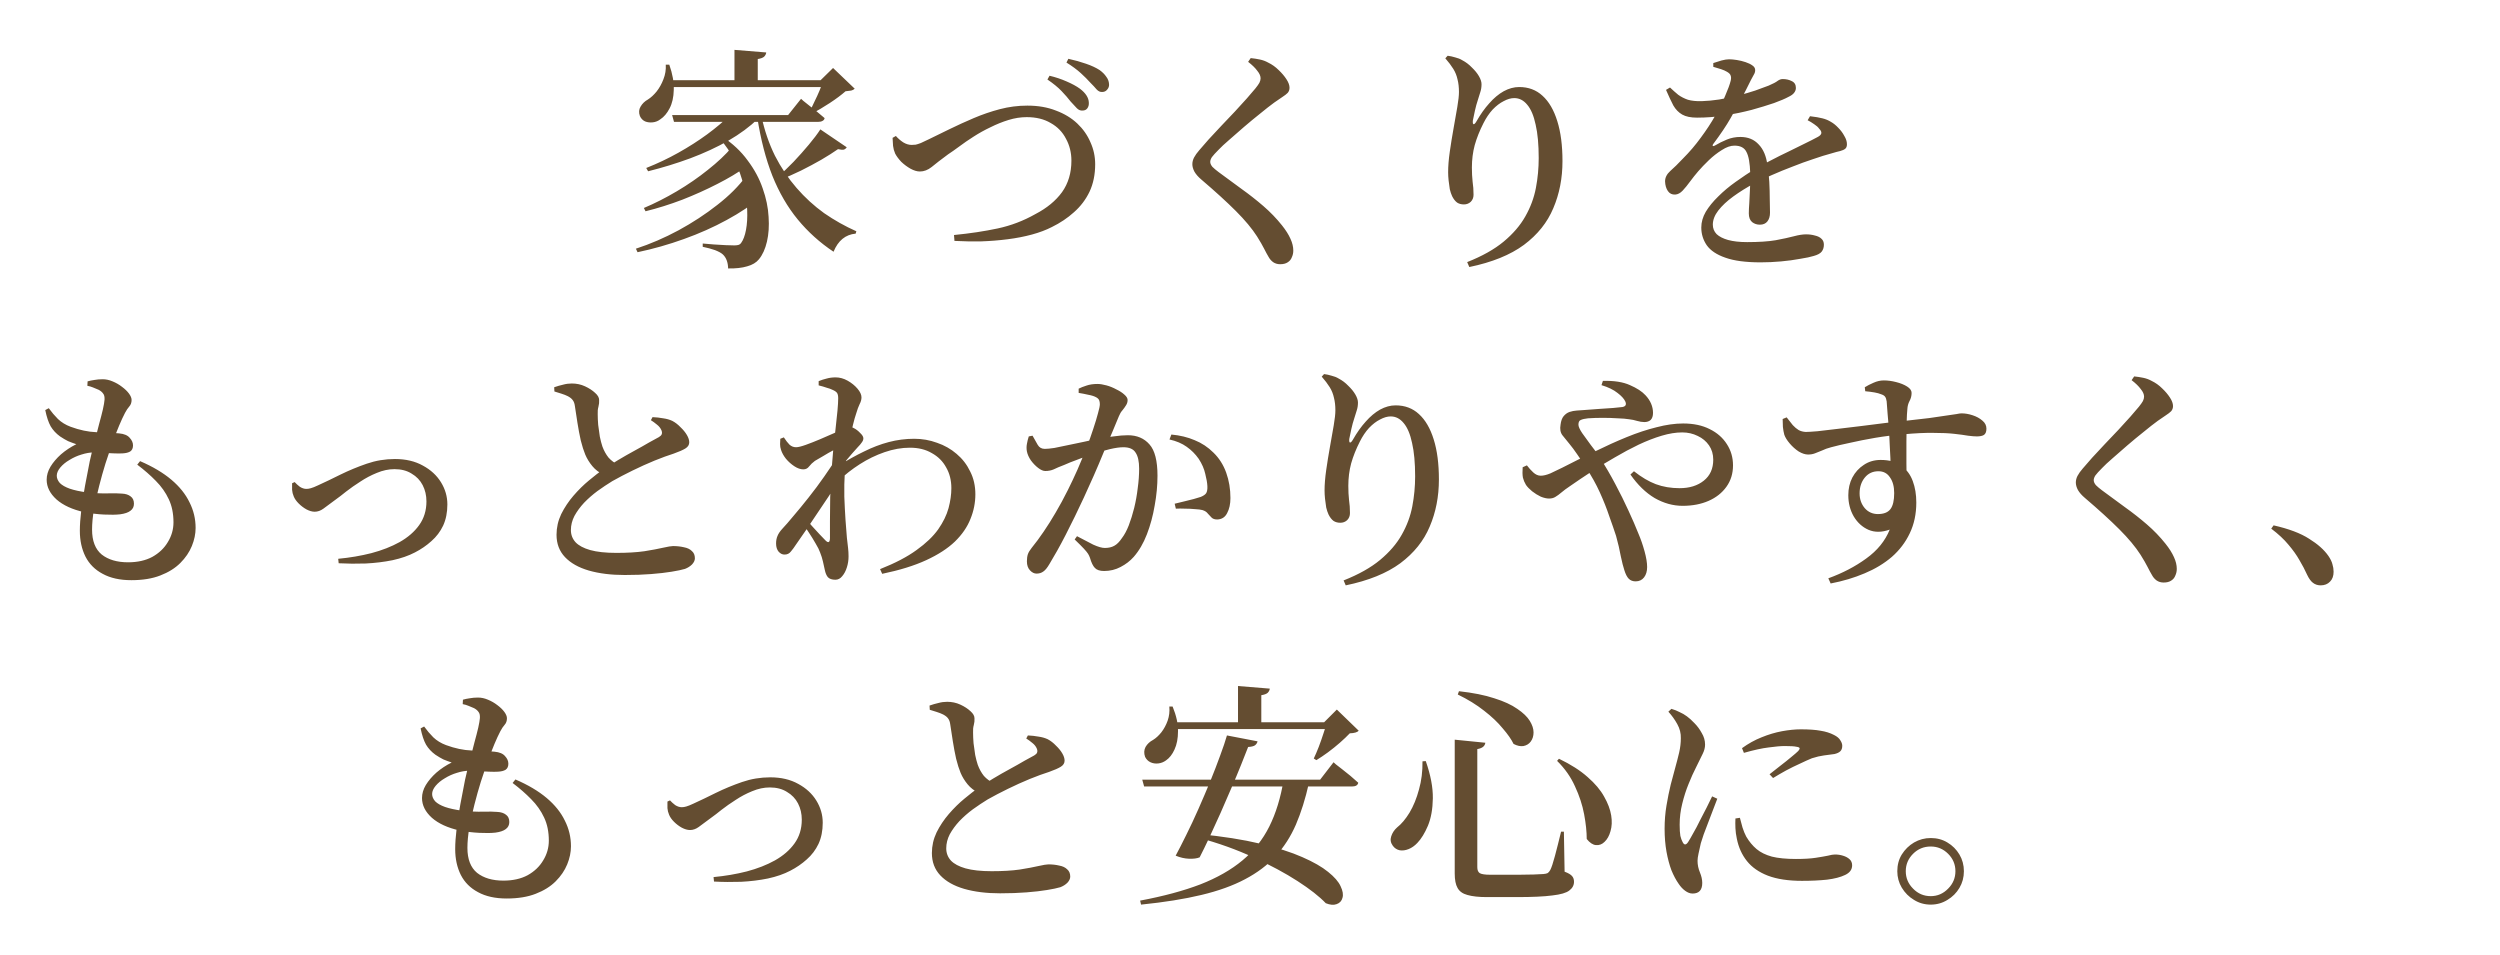 <svg fill="none" height="123" viewBox="0 0 322 123" width="322" xmlns="http://www.w3.org/2000/svg"><path d="m86.569 14.817h14.941l1.666-2.091s.101.091.303.273c.202.162.455.364.758.606.323.242.657.505 1 .788.344.283.667.556.97.818-.02.162-.111.283-.273.364-.141.081-.323.121-.545.121h-18.578zm7.455 0h3.606v.485c-1.051 1.01-2.324 1.95-3.818 2.818-1.495.849-3.132 1.606-4.91 2.273-1.758.647-3.566 1.202-5.425 1.667l-.242-.424c1.435-.566 2.818-1.222 4.152-1.97 1.333-.748 2.566-1.536 3.697-2.364 1.152-.849 2.131-1.677 2.94-2.485zm-1.333 3.031.303-.273c1.354.889 2.455 1.919 3.303 3.091.869 1.152 1.515 2.354 1.94 3.606.445 1.253.697 2.475.758 3.667.081 1.172.01 2.232-.212 3.182-.222.95-.566 1.707-1.03 2.273-.343.424-.849.727-1.515.909-.667.202-1.485.293-2.455.273-.02-.808-.253-1.414-.697-1.818-.202-.182-.535-.364-1-.545-.465-.162-.99-.303-1.576-.424v-.424c.424.04.899.081 1.424.121.545.04 1.061.071 1.546.091s.849.03 1.091.03c.222 0 .404-.02.545-.061s.253-.121.333-.242c.283-.384.495-.95.636-1.697.141-.748.192-1.606.151-2.576-.04-.99-.192-2.02-.455-3.091-.242-1.091-.626-2.162-1.152-3.212-.505-1.051-1.152-2.01-1.94-2.879zm1.576 1.121 1.818 2.515c-1.03.748-2.263 1.485-3.697 2.212-1.414.727-2.92 1.404-4.516 2.03-1.596.606-3.172 1.101-4.728 1.485l-.212-.424c1.394-.586 2.808-1.303 4.243-2.152 1.434-.849 2.768-1.768 4-2.758 1.253-.99 2.283-1.96 3.091-2.909zm1.849 3.697 1.879 2.728c-1.212 1.03-2.677 2.01-4.394 2.94-1.697.929-3.536 1.748-5.516 2.455-1.96.707-3.95 1.273-5.97 1.697l-.212-.455c1.859-.606 3.687-1.394 5.485-2.364 1.818-.99 3.485-2.081 5-3.273 1.536-1.192 2.778-2.435 3.728-3.728zm1.94-7.758c.404 1.879.99 3.596 1.758 5.152.788 1.536 1.718 2.919 2.789 4.152 1.07 1.232 2.252 2.313 3.545 3.243 1.314.909 2.698 1.687 4.152 2.334l-.091.303c-1.313.121-2.262.899-2.848 2.334-1.758-1.172-3.294-2.556-4.607-4.152s-2.404-3.475-3.273-5.637c-.849-2.162-1.495-4.657-1.94-7.486zm7.606 1.758 3.395 2.303c-.081.141-.202.242-.364.303-.162.04-.414.02-.758-.061-.606.424-1.323.879-2.151 1.364-.808.465-1.677.929-2.607 1.394-.909.444-1.828.849-2.757 1.212l-.273-.364c.667-.586 1.353-1.242 2.061-1.97.707-.748 1.363-1.485 1.969-2.212.627-.748 1.122-1.404 1.485-1.97zm-19.82-6.334h21.609v.879h-21.609zm8.758-3.909 4.091.333c-.02.202-.111.384-.273.545-.162.141-.434.242-.818.303v3.273h-3zm-8.849 1.909h.455c.424 1.212.616 2.293.576 3.243-.02.95-.202 1.748-.545 2.394-.323.626-.717 1.091-1.182 1.394-.283.222-.606.353-.97.394-.364.041-.697 0-1-.121-.303-.141-.525-.374-.667-.697-.162-.445-.131-.849.091-1.212.222-.384.535-.687.939-.909.384-.242.758-.586 1.121-1.03.364-.465.657-.99.879-1.576.242-.606.344-1.232.303-1.879zm20.274 2h-.333l1.606-1.576 2.788 2.667c-.121.121-.273.202-.454.242-.182.02-.425.051-.728.091-.525.465-1.202.97-2.03 1.515-.829.545-1.586.99-2.273 1.333l-.334-.212c.202-.384.415-.818.637-1.303.242-.485.465-.97.667-1.455.202-.485.353-.919.454-1.303zm31.882 2.758c-.323-.424-.717-.879-1.182-1.364s-1.071-.98-1.818-1.485l.272-.485c.768.182 1.495.424 2.182.727.708.303 1.283.616 1.728.94.747.566 1.131 1.162 1.151 1.788.021.283-.04.525-.181.727-.142.202-.354.303-.637.303-.262.02-.505-.081-.727-.303-.222-.242-.485-.525-.788-.849zm2.515-2.455c-.323-.364-.727-.768-1.212-1.212-.485-.444-1.101-.899-1.849-1.364l.243-.485c.828.182 1.586.394 2.273.636.707.242 1.293.515 1.758.818.363.263.646.545.848.849.222.283.344.606.364.97.02.263-.061.495-.243.697-.161.202-.373.303-.636.303-.263.02-.505-.091-.727-.333-.202-.242-.475-.535-.819-.879zm-25.032 6.879c.262.303.575.576.939.818.364.222.727.333 1.091.333.162 0 .334-.01.515-.03.182-.04.404-.111.667-.212.263-.121.606-.283 1.03-.485.809-.384 1.698-.818 2.667-1.303.99-.485 2.031-.96 3.122-1.424s2.212-.849 3.364-1.152c1.151-.303 2.333-.455 3.546-.455 1.374 0 2.596.212 3.667.636 1.091.404 2.01.96 2.757 1.667.748.707 1.314 1.515 1.698 2.424.404.889.606 1.829.606 2.818 0 1.333-.243 2.515-.728 3.546-.484 1.01-1.151 1.889-2 2.637-.828.748-1.778 1.384-2.849 1.909-.747.384-1.606.707-2.576.97-.969.263-2.01.465-3.121.606-1.091.141-2.222.232-3.394.273-1.152.02-2.304 0-3.455-.061l-.061-.758c2.061-.202 3.94-.485 5.637-.849s3.314-.98 4.849-1.849c1.475-.768 2.616-1.707 3.425-2.818.808-1.131 1.212-2.485 1.212-4.061 0-1.03-.233-1.97-.697-2.818-.445-.869-1.101-1.546-1.97-2.03-.849-.505-1.879-.758-3.091-.758-.768 0-1.546.121-2.334.364-.788.242-1.566.556-2.333.94-.768.364-1.495.768-2.182 1.212-.667.424-1.283.849-1.849 1.273-.546.404-1.02.737-1.424 1-.93.687-1.637 1.232-2.122 1.637-.485.384-.99.576-1.515.576-.364 0-.768-.121-1.212-.364-.425-.242-.819-.535-1.182-.879-.344-.364-.606-.717-.788-1.061-.142-.323-.233-.657-.273-1-.02-.364-.04-.707-.061-1.03zm45.368-9.546.333-.485c.404.04.798.101 1.182.182.384.081.737.212 1.061.394.505.242.959.566 1.363.97.404.384.738.778 1 1.182.263.404.394.768.394 1.091 0 .263-.08.485-.242.667-.162.162-.384.333-.667.515s-.636.424-1.06.727c-.526.384-1.132.859-1.819 1.424-.687.545-1.384 1.121-2.091 1.728-.687.586-1.323 1.141-1.909 1.667-.586.505-1.031.919-1.334 1.242-.424.424-.717.748-.879.97-.141.222-.212.424-.212.606 0 .202.091.414.273.636.202.202.465.424.788.667 1.01.748 2 1.475 2.97 2.182.99.707 1.929 1.445 2.818 2.212.889.768 1.687 1.596 2.395 2.485.484.606.848 1.182 1.091 1.728.242.525.363 1.03.363 1.515 0 .303-.06.586-.182.849-.101.283-.282.505-.545.667-.243.162-.566.242-.97.242-.343 0-.646-.091-.909-.273-.242-.182-.434-.404-.576-.667-.182-.303-.374-.657-.576-1.061s-.505-.929-.909-1.576c-.646-1.01-1.556-2.101-2.727-3.273-1.172-1.172-2.657-2.526-4.455-4.061-.384-.323-.677-.657-.879-1-.182-.344-.273-.667-.273-.97 0-.283.071-.566.212-.849.162-.303.384-.616.667-.94.323-.384.727-.849 1.212-1.394.505-.545 1.051-1.131 1.637-1.758.606-.626 1.192-1.242 1.757-1.849.566-.626 1.081-1.192 1.546-1.697.465-.525.828-.95 1.091-1.273.242-.303.414-.545.515-.727.101-.202.152-.394.152-.576 0-.303-.142-.626-.425-.97-.262-.364-.656-.748-1.181-1.152zm25.396-.455.303-.333c.323.04.646.111.97.212.343.081.646.202.909.364.465.242.879.556 1.242.939.384.364.687.737.91 1.121.222.384.333.727.333 1.03 0 .364-.051.697-.152 1-.08.283-.181.606-.303.97-.161.485-.293.96-.394 1.424-.101.444-.192.879-.272 1.303-.021.283.01.434.091.455.101.02.232-.111.394-.394.505-.889 1.05-1.657 1.636-2.303.586-.667 1.202-1.182 1.849-1.546.666-.364 1.333-.545 2-.545 1.192 0 2.192.374 3 1.121.829.748 1.465 1.839 1.909 3.273.445 1.414.667 3.132.667 5.152 0 2.202-.394 4.223-1.182 6.061-.767 1.839-2.03 3.414-3.788 4.728-1.758 1.293-4.101 2.243-7.031 2.849l-.273-.636c1.94-.768 3.506-1.647 4.698-2.637 1.212-1.01 2.141-2.091 2.788-3.243.667-1.172 1.121-2.394 1.364-3.667.242-1.273.363-2.556.363-3.849 0-1.738-.131-3.172-.394-4.303-.242-1.152-.606-2.01-1.091-2.576-.464-.566-1.02-.849-1.666-.849-.425 0-.879.131-1.364.394-.485.242-.96.606-1.425 1.091-.444.485-.838 1.071-1.182 1.758-.484.95-.858 1.889-1.121 2.818-.242.909-.364 1.869-.364 2.879 0 .667.031 1.273.091 1.818.081.525.122 1.091.122 1.697 0 .364-.122.667-.364.909-.243.222-.535.333-.879.333-.343 0-.636-.081-.879-.242-.242-.182-.454-.455-.636-.818-.121-.263-.222-.566-.303-.909-.061-.364-.111-.737-.152-1.121-.04-.384-.06-.737-.06-1.061 0-.768.07-1.647.212-2.637.141-.99.303-1.99.485-3.0.181-1.01.343-1.929.484-2.758.142-.828.213-1.475.213-1.94 0-.606-.061-1.141-.182-1.606-.101-.485-.283-.94-.546-1.364-.262-.424-.606-.879-1.03-1.364zm28.942 3.758c.364.343.717.657 1.061.94.363.263.778.475 1.242.636.485.141 1.081.202 1.788.182.687-.02 1.435-.091 2.243-.212.808-.141 1.616-.313 2.424-.515.809-.202 1.546-.414 2.213-.636.687-.242 1.262-.455 1.727-.636.566-.242.95-.445 1.152-.606.222-.162.444-.242.667-.242.444 0 .838.091 1.181.273.344.162.516.455.516.879 0 .222-.081.434-.243.636-.141.182-.384.354-.727.515-.404.222-1.02.485-1.849.788-.828.283-1.788.576-2.879.879-1.091.283-2.242.525-3.455.727-1.212.182-2.404.273-3.576.273-.808 0-1.444-.131-1.909-.394-.465-.263-.849-.657-1.152-1.182-.283-.545-.596-1.212-.939-2zm12.88 16.123c0 .465-.111.839-.333 1.121-.223.283-.546.424-.97.424-.384 0-.717-.111-1-.333-.283-.242-.425-.616-.425-1.121 0-.343.021-.788.061-1.333.041-.566.071-1.182.091-1.849.04-.667.051-1.333.03-2-.04-1.293-.202-2.202-.485-2.728-.262-.545-.777-.818-1.545-.818-.505 0-1.051.192-1.637.576-.586.364-1.141.798-1.667 1.303-.525.505-.979.98-1.363 1.424-.364.424-.718.869-1.061 1.333-.323.445-.636.828-.939 1.152-.304.323-.627.495-.97.515-.404.02-.717-.131-.94-.455-.222-.323-.343-.738-.363-1.243 0-.485.222-.929.666-1.333.465-.404 1.011-.94 1.637-1.606.848-.849 1.616-1.748 2.303-2.697.707-.95 1.323-1.889 1.849-2.818.545-.95.98-1.818 1.303-2.606.343-.788.576-1.424.697-1.909.061-.263.061-.475 0-.636-.04-.182-.202-.354-.485-.515-.202-.121-.455-.232-.758-.333s-.636-.202-1-.303v-.485c.344-.121.697-.232 1.061-.333.384-.101.707-.152.97-.152.283 0 .616.03 1 .091.384.061.758.152 1.121.273.364.121.657.263.879.424.243.162.364.364.364.606 0 .202-.051.384-.152.546-.101.162-.232.404-.394.727-.182.344-.394.768-.636 1.273-.243.485-.485.95-.728 1.394-.323.586-.747 1.344-1.272 2.273-.526.929-1.273 2.041-2.243 3.334-.061.081-.071.151-.03.212.04.04.121.03.242-.03.505-.303 1.031-.566 1.576-.788.546-.222 1.121-.333 1.727-.333.99 0 1.778.323 2.364.97.606.626.98 1.515 1.122 2.667.121.646.202 1.364.242 2.152.041.768.061 1.505.061 2.212.02.707.03 1.293.03 1.758zm5.152-12.425c.687.081 1.222.172 1.606.273.404.101.768.253 1.091.455.324.182.637.434.94.758.323.323.586.677.788 1.061.222.364.333.717.333 1.061 0 .263-.071.455-.212.576-.142.121-.364.222-.667.303-.283.061-.656.162-1.121.303-.687.182-1.465.424-2.334.727-.868.283-1.757.606-2.667.97-.909.343-1.798.707-2.667 1.091-.848.364-1.616.727-2.303 1.091-.97.525-1.859 1.081-2.667 1.667s-1.454 1.192-1.939 1.818c-.465.606-.697 1.212-.697 1.818 0 .465.161.869.485 1.212.343.323.838.576 1.485.758.666.182 1.485.273 2.454.273 1.495 0 2.718-.081 3.667-.242.97-.182 1.758-.354 2.364-.515s1.122-.242 1.546-.242.808.051 1.151.152c.364.081.647.222.849.424.202.182.303.434.303.758 0 .344-.091.636-.273.879-.182.242-.535.434-1.06.576-.384.121-.96.242-1.728.364-.747.141-1.566.253-2.455.333s-1.767.121-2.636.121c-1.92 0-3.435-.202-4.546-.606-1.111-.384-1.909-.919-2.394-1.606-.465-.687-.697-1.445-.697-2.273 0-.687.192-1.364.576-2.03.404-.667.939-1.323 1.606-1.97.666-.667 1.414-1.293 2.242-1.879.849-.606 1.708-1.182 2.576-1.727.606-.344 1.273-.697 2.001-1.061.727-.384 1.454-.748 2.182-1.091.747-.364 1.444-.707 2.091-1.03.666-.323 1.242-.616 1.727-.879.263-.141.414-.293.455-.455.04-.182-.051-.384-.273-.606-.141-.202-.354-.394-.636-.576-.283-.202-.566-.374-.849-.515zm-221.876 34.727.03-.576c.283-.081.576-.141.879-.182.323-.061.677-.091 1.061-.091.424 0 .849.091 1.273.273.444.182.849.414 1.212.697.384.283.687.576.909.879.222.303.333.576.333.818 0 .344-.101.626-.303.849-.182.202-.364.475-.545.818-.242.465-.495 1.01-.758 1.637-.263.606-.576 1.434-.94 2.485-.242.667-.515 1.465-.818 2.394-.283.909-.556 1.879-.818 2.909-.263 1.03-.485 2.03-.667 3-.162.97-.242 1.839-.242 2.606 0 1.455.414 2.526 1.243 3.212.849.667 1.98 1 3.394 1 1.212 0 2.253-.232 3.122-.697.869-.485 1.535-1.121 2-1.909.485-.788.727-1.637.727-2.546 0-1.131-.202-2.121-.606-2.97-.404-.869-.96-1.657-1.667-2.364-.687-.707-1.485-1.404-2.394-2.091l.364-.455c1.637.707 2.98 1.505 4.031 2.394s1.829 1.859 2.334 2.909c.525 1.03.788 2.131.788 3.303 0 .768-.162 1.546-.485 2.334-.323.788-.818 1.515-1.485 2.182-.667.667-1.525 1.202-2.576 1.606-1.03.404-2.273.606-3.728.606-1.475 0-2.707-.273-3.697-.818-.99-.525-1.727-1.263-2.212-2.212-.485-.97-.727-2.081-.727-3.334 0-.748.061-1.626.182-2.637s.283-2.061.485-3.152c.202-1.111.404-2.162.606-3.152.222-.99.424-1.808.606-2.455.222-.869.424-1.657.606-2.364.202-.727.364-1.354.485-1.879.121-.545.192-.96.212-1.243.02-.364-.041-.626-.182-.788-.121-.182-.313-.344-.576-.485-.222-.101-.465-.202-.727-.303-.242-.101-.485-.172-.727-.212zm-4.97 2.879c.364.505.758.97 1.182 1.394.444.424.99.758 1.637 1 1.152.424 2.253.657 3.303.697 1.071.02 2.051.071 2.94.152.646.061 1.101.253 1.364.576.283.303.424.626.424.97 0 .364-.121.626-.364.788-.242.141-.566.222-.97.242-.303.02-.677.02-1.121 0s-.899-.04-1.364-.061c-.445-.041-.849-.061-1.212-.061-.505 0-1.04.091-1.606.273-.546.162-1.061.394-1.546.697-.485.283-.879.606-1.182.97s-.455.717-.455 1.061c0 .323.131.636.394.94.283.283.707.525 1.273.727.586.202 1.333.364 2.243.485.97.101 1.849.141 2.637.121.788-.02 1.404-.01 1.849.03.465.02.839.141 1.121.364.283.202.424.515.424.94 0 .384-.151.687-.455.909-.283.222-.727.374-1.333.455-.525.061-1.212.071-2.061.03-.828-.04-1.677-.141-2.546-.303-1.535-.343-2.727-.889-3.576-1.637-.849-.768-1.273-1.616-1.273-2.546 0-.566.162-1.121.485-1.667.343-.566.798-1.101 1.364-1.606.586-.505 1.243-.94 1.97-1.303-.364-.121-.717-.253-1.061-.394-.323-.162-.667-.364-1.03-.606-.505-.364-.909-.798-1.212-1.303-.283-.505-.515-1.202-.697-2.091zm31.67 9.516c.182.202.404.404.667.606.283.182.566.273.849.273.182 0 .374-.03.576-.091.222-.061.525-.182.909-.364.889-.404 1.859-.869 2.909-1.394 1.071-.525 2.192-.99 3.364-1.394s2.384-.606 3.637-.606c1.394 0 2.596.283 3.606.849 1.01.545 1.788 1.263 2.334 2.152s.818 1.839.818 2.849c0 1.03-.182 1.94-.545 2.728-.364.768-.869 1.434-1.515 2-.626.566-1.333 1.051-2.121 1.455-.808.424-1.768.758-2.879 1-1.091.222-2.243.364-3.455.424-1.192.04-2.354.03-3.485-.03l-.061-.576c1.495-.141 2.92-.384 4.273-.727 1.374-.364 2.586-.839 3.637-1.424 1.071-.606 1.909-1.333 2.515-2.182.626-.869.94-1.889.94-3.061 0-.768-.162-1.465-.485-2.091-.323-.626-.798-1.121-1.424-1.485-.606-.384-1.343-.576-2.212-.576-.748 0-1.505.162-2.273.485-.748.303-1.455.677-2.121 1.121-.667.424-1.273.849-1.818 1.273-.525.424-.96.758-1.303 1-.727.525-1.273.929-1.637 1.212-.364.263-.737.394-1.121.394-.323 0-.677-.101-1.061-.303-.364-.202-.697-.455-1-.758-.303-.303-.515-.606-.636-.909-.121-.283-.192-.566-.212-.849 0-.303 0-.586 0-.849zm45.883-7.971.212-.394c.485.02.939.071 1.364.151.445.061.839.172 1.182.333.384.202.737.475 1.061.818.343.323.616.657.818 1.0.202.344.303.657.303.94 0 .323-.162.586-.485.788-.323.202-.828.424-1.515.667-.707.222-1.536.525-2.485.909-.929.384-1.869.808-2.818 1.273-.95.465-1.818.919-2.606 1.364-.626.384-1.263.808-1.909 1.273-.626.465-1.202.97-1.728 1.515-.505.545-.919 1.111-1.242 1.697-.303.586-.455 1.192-.455 1.818 0 .606.202 1.131.606 1.576.404.424 1.03.758 1.879 1.0.869.242 1.99.364 3.364.364 1.414 0 2.616-.071 3.606-.212 1.01-.162 1.818-.313 2.424-.455.626-.141 1.051-.212 1.273-.212.505 0 .97.051 1.394.151.445.081.788.242 1.03.485.263.222.394.535.394.94 0 .263-.121.525-.364.788-.242.242-.545.434-.909.576-.404.121-.98.242-1.728.364-.727.121-1.606.222-2.637.303-1.01.081-2.142.121-3.394.121-1.758 0-3.303-.192-4.637-.576-1.313-.384-2.334-.96-3.061-1.727-.727-.768-1.091-1.728-1.091-2.879 0-.929.202-1.818.606-2.667.424-.849.95-1.637 1.576-2.364.646-.748 1.313-1.404 2-1.97.687-.566 1.293-1.04 1.818-1.424.566-.364 1.202-.758 1.909-1.182.707-.424 1.414-.828 2.121-1.212s1.333-.737 1.879-1.061c.566-.323.99-.556 1.273-.697.202-.121.323-.242.364-.364.061-.141.051-.313-.03-.515-.121-.283-.313-.525-.576-.727-.263-.222-.525-.414-.788-.576zm-12.456-4.243c.404-.141.788-.253 1.152-.333.364-.101.738-.151 1.121-.151.606 0 1.172.121 1.697.364.525.242.96.525 1.303.849.344.303.515.606.515.909.02.283-.01.576-.091.879-.081.283-.111.606-.091.97 0 .404.02.859.061 1.364.061.505.131 1.01.212 1.515.101.485.212.909.333 1.273.202.545.465 1.02.788 1.424.343.384.768.697 1.273.94l-1.94 1.242c-.566-.263-1.04-.626-1.424-1.091-.384-.465-.687-.96-.909-1.485-.202-.485-.394-1.091-.576-1.818-.162-.727-.303-1.475-.424-2.243-.121-.788-.232-1.515-.333-2.182-.04-.323-.131-.576-.273-.758-.121-.182-.333-.353-.636-.515-.242-.121-.525-.232-.849-.333-.323-.101-.616-.192-.879-.273zm36.701 12.001v-1.94c1.091-.687 2.162-1.283 3.212-1.788 1.051-.525 2.112-.929 3.182-1.212 1.071-.283 2.162-.424 3.273-.424 1.031 0 2.011.172 2.94.515.95.323 1.788.798 2.515 1.424.748.626 1.334 1.384 1.758 2.273.445.869.667 1.849.667 2.94s-.212 2.152-.636 3.182c-.405 1.03-1.071 2-2.001 2.909-.929.889-2.162 1.687-3.697 2.394-1.535.707-3.425 1.293-5.667 1.758l-.273-.606c1.94-.768 3.505-1.586 4.697-2.455 1.213-.869 2.142-1.758 2.789-2.667.646-.929 1.091-1.839 1.333-2.728.243-.909.364-1.768.364-2.576 0-1.01-.223-1.899-.667-2.667-.424-.788-1.041-1.404-1.849-1.849-.788-.465-1.727-.697-2.818-.697-1.071 0-2.162.192-3.273.576-1.111.384-2.172.899-3.182 1.546-1.01.647-1.899 1.344-2.667 2.091zm-3.122-2.515c-.303.222-.555.465-.757.727-.182.242-.425.364-.728.364-.363 0-.747-.131-1.151-.394-.404-.263-.768-.586-1.091-.97-.303-.384-.516-.768-.637-1.152-.081-.242-.121-.485-.121-.727.02-.242.03-.475.03-.697l.455-.182c.263.404.505.717.727.939.243.222.526.333.849.333.262 0 .677-.101 1.242-.303.566-.202 1.182-.445 1.849-.727.667-.283 1.293-.556 1.879-.818.586-.263 1.01-.475 1.273-.636.222-.121.414-.182.576-.182.182 0 .373.061.575.182.304.141.586.354.849.636.283.263.424.495.424.697 0 .182-.07.364-.212.545-.121.182-.293.384-.515.606-.222.242-.475.525-.758.849-.283.323-.565.657-.848 1-.283.343-.536.667-.758.97l.091-1.788c.101-.162.192-.364.273-.606.101-.263.172-.505.212-.727-.404.182-.839.404-1.303.667-.465.242-.909.495-1.334.758-.424.242-.788.455-1.091.636zm-1.697 7.91.364-.636c.263.303.566.657.909 1.061.364.384.707.758 1.03 1.121.344.344.596.606.758.788.364.364.556.273.576-.273 0-.566 0-1.313 0-2.243 0-.929.01-1.94.03-3.031.041-1.111.091-2.182.152-3.212.081-.99.161-1.97.242-2.94.101-.97.202-1.879.303-2.728.101-.869.182-1.637.243-2.303.06-.667.091-1.192.091-1.576 0-.323-.051-.556-.152-.697-.101-.141-.293-.273-.576-.394-.202-.101-.454-.192-.757-.273-.283-.101-.627-.202-1.031-.303v-.545c.344-.141.687-.253 1.031-.333.363-.101.747-.151 1.151-.151.526 0 1.041.141 1.546.424.505.283.929.626 1.273 1.03.343.404.515.778.515 1.121 0 .283-.081.576-.243.879-.141.283-.293.697-.454 1.243-.121.343-.253.808-.394 1.394-.142.586-.293 1.243-.455 1.97-.141.727-.272 1.465-.394 2.212-.101.748-.171 1.424-.212 2.03-.06.97-.081 1.99-.06 3.061.04 1.051.09 2.041.151 2.97.081.929.142 1.707.182 2.334.061.505.111.94.151 1.303.041.344.061.707.061 1.091 0 .485-.071.95-.212 1.394-.142.465-.344.849-.606 1.152-.243.303-.536.455-.879.455-.445 0-.768-.111-.97-.333-.182-.222-.313-.535-.394-.94-.081-.384-.161-.748-.242-1.091-.081-.364-.202-.748-.364-1.152-.101-.303-.293-.687-.576-1.152-.262-.465-.555-.94-.879-1.424-.303-.485-.606-.919-.909-1.303zm4.698-8.607.06 3.243c-.384.626-.808 1.293-1.273 2-.464.707-.939 1.414-1.424 2.121-.465.707-.939 1.414-1.424 2.122-.465.687-.92 1.343-1.364 1.97-.222.344-.445.647-.667.909-.202.263-.465.394-.788.394-.283.02-.545-.101-.788-.364-.222-.263-.333-.616-.333-1.061 0-.364.06-.687.182-.97.121-.303.333-.616.636-.94.364-.384.839-.929 1.424-1.637.607-.707 1.253-1.495 1.94-2.364.707-.889 1.384-1.798 2.031-2.728.666-.95 1.262-1.849 1.788-2.697zm30.76 10.395c.788.424 1.485.788 2.091 1.091.627.283 1.121.424 1.485.424.485 0 .889-.091 1.212-.273.344-.182.677-.515 1-1.0.324-.424.617-.97.879-1.637.263-.687.495-1.435.697-2.243.202-.828.354-1.677.455-2.546.121-.869.182-1.707.182-2.515 0-.929-.152-1.616-.455-2.061-.283-.465-.808-.697-1.576-.697-.464 0-1.04.081-1.727.242-.667.162-1.374.364-2.122.606-.727.242-1.424.495-2.091.758-.666.242-1.222.465-1.666.667-.586.222-1.041.414-1.364.576-.323.141-.687.212-1.091.212-.263 0-.566-.131-.909-.394-.344-.263-.657-.586-.94-.97-.263-.384-.434-.768-.515-1.152-.061-.323-.061-.646 0-.97.061-.343.141-.667.242-.97l.485-.091c.243.445.465.839.667 1.182.202.343.505.515.909.515.303 0 .717-.041 1.243-.121.525-.101 1.111-.222 1.757-.364.647-.141 1.324-.283 2.031-.424.707-.162 1.394-.303 2.061-.424.464-.101 1.05-.192 1.757-.273.708-.101 1.324-.151 1.849-.151 1.172 0 2.101.394 2.788 1.182.687.768 1.031 2.111 1.031 4.031 0 1.253-.122 2.536-.364 3.849-.222 1.313-.556 2.546-1 3.697-.445 1.152-1.01 2.121-1.697 2.909-.465.525-1.031.96-1.697 1.303-.647.344-1.354.515-2.122.515-.545 0-.939-.131-1.182-.394-.242-.242-.454-.677-.636-1.303-.061-.182-.142-.354-.243-.515-.101-.162-.282-.384-.545-.667-.263-.283-.657-.677-1.182-1.182zm.212-18.456v-.546c.283-.141.616-.273 1-.394.404-.141.879-.212 1.425-.212.323 0 .707.061 1.151.182.445.121.869.293 1.273.515.424.202.768.424 1.031.667.282.242.424.475.424.697 0 .263-.071.495-.212.697-.122.202-.273.414-.455.636-.182.202-.333.455-.454.758-.203.485-.475 1.142-.819 1.97-.343.808-.727 1.707-1.151 2.697-.404.99-.829 1.99-1.273 3-.445 1.01-.869 1.95-1.273 2.818-.364.788-.748 1.596-1.152 2.424-.404.808-.798 1.596-1.182 2.364-.383.748-.757 1.445-1.121 2.091s-.687 1.202-.97 1.667c-.283.485-.545.808-.788.97-.242.182-.535.273-.879.273-.303 0-.585-.141-.848-.424-.263-.283-.394-.667-.394-1.152 0-.364.04-.667.121-.909.081-.242.243-.515.485-.818.525-.646 1.041-1.343 1.546-2.091.525-.768 1.04-1.586 1.545-2.455.526-.889 1.051-1.859 1.576-2.909.424-.849.839-1.728 1.243-2.637.404-.929.778-1.839 1.121-2.728.364-.909.667-1.748.909-2.515.263-.788.465-1.455.606-2.0.162-.566.243-.96.243-1.182 0-.202-.031-.374-.091-.515-.061-.141-.182-.263-.364-.364-.242-.141-.586-.253-1.03-.333-.445-.101-.859-.182-1.243-.242zm11.698 6.0.243-.636c1.111.101 2.111.344 3 .727.909.364 1.717.899 2.424 1.606.728.707 1.273 1.566 1.637 2.576.364 1.01.546 2.101.546 3.273 0 .768-.142 1.414-.425 1.94-.262.525-.687.798-1.273.818-.323 0-.565-.081-.727-.242-.162-.162-.323-.333-.485-.515-.141-.202-.374-.354-.697-.455-.222-.061-.545-.101-.97-.121-.404-.04-.828-.061-1.273-.061-.444-.02-.838-.02-1.181 0l-.152-.636c.404-.101.818-.202 1.243-.303.444-.101.848-.202 1.212-.303.363-.101.667-.192.909-.273.343-.141.576-.303.697-.485.121-.202.172-.505.152-.909-.021-.424-.112-.95-.273-1.576-.142-.646-.425-1.293-.849-1.94-.424-.606-.939-1.121-1.545-1.546-.586-.424-1.324-.737-2.213-.94zm19.608-8.092.303-.333c.324.04.647.111.97.212.344.081.647.202.909.364.465.242.879.556 1.243.94.384.364.687.737.909 1.121s.333.727.333 1.03c0 .364-.05.697-.151 1-.081.283-.182.606-.303.97-.162.485-.293.96-.394 1.424-.101.444-.192.879-.273 1.303-.02.283.01.434.091.455.101.02.232-.111.394-.394.505-.889 1.05-1.657 1.636-2.303.586-.667 1.203-1.182 1.849-1.546.667-.364 1.334-.545 2-.545 1.192 0 2.192.374 3.001 1.121.828.748 1.464 1.839 1.909 3.273.444 1.414.667 3.132.667 5.152 0 2.202-.394 4.223-1.182 6.061-.768 1.839-2.031 3.414-3.789 4.728-1.757 1.293-4.101 2.243-7.031 2.849l-.272-.636c1.939-.768 3.505-1.647 4.697-2.637 1.212-1.01 2.142-2.091 2.788-3.243.667-1.172 1.122-2.394 1.364-3.667.242-1.273.364-2.556.364-3.849 0-1.738-.132-3.172-.394-4.303-.243-1.152-.606-2.01-1.091-2.576-.465-.566-1.021-.849-1.667-.849-.424 0-.879.131-1.364.394-.485.242-.96.606-1.424 1.091-.445.485-.839 1.071-1.182 1.758-.485.95-.859 1.889-1.122 2.818-.242.909-.363 1.869-.363 2.879 0 .667.03 1.273.091 1.818.08.525.121 1.091.121 1.697 0 .364-.121.667-.364.909-.242.222-.535.333-.879.333-.343 0-.636-.081-.879-.242-.242-.182-.454-.455-.636-.818-.121-.263-.222-.566-.303-.909-.061-.364-.111-.737-.152-1.121-.04-.384-.06-.737-.06-1.061 0-.768.071-1.647.212-2.637s.303-1.99.485-3.0.343-1.929.485-2.758c.141-.828.212-1.475.212-1.94 0-.606-.061-1.141-.182-1.606-.101-.485-.283-.94-.545-1.364-.263-.424-.607-.879-1.031-1.364zm36.034 1.091.182-.545c1.434-.041 2.596.141 3.485.545.889.384 1.556.818 2 1.303.323.344.566.707.727 1.091.162.384.243.778.243 1.182 0 .404-.101.707-.303.909-.202.182-.475.273-.818.273-.283 0-.596-.051-.94-.151-.323-.101-.667-.172-1.03-.212-.364-.061-.849-.101-1.455-.121-.606-.04-1.253-.061-1.94-.061-.666 0-1.293.02-1.879.061-.404.04-.717.111-.939.212-.202.081-.303.283-.303.606 0 .242.162.606.485 1.091.323.465.697.98 1.121 1.546.445.545.828 1.081 1.152 1.606.707 1.091 1.374 2.232 2 3.425.626 1.172 1.192 2.313 1.697 3.425.505 1.091.929 2.071 1.273 2.94.303.707.566 1.465.788 2.273.222.808.333 1.485.333 2.03s-.131.99-.394 1.333c-.262.343-.626.515-1.091.515-.363 0-.656-.111-.879-.333-.222-.222-.414-.596-.575-1.121-.142-.424-.293-1.02-.455-1.788-.141-.788-.344-1.657-.606-2.606-.243-.748-.536-1.596-.879-2.546-.323-.97-.727-1.99-1.212-3.061s-1.071-2.121-1.758-3.152c-.444-.707-.838-1.303-1.182-1.788-.343-.505-.667-.94-.97-1.303-.323-.404-.626-.778-.909-1.121-.263-.344-.343-.798-.242-1.364.06-.485.192-.849.394-1.091.222-.263.474-.445.757-.545.303-.101.617-.162.94-.182s.616-.04.879-.061c.707-.061 1.384-.111 2.03-.151.667-.041 1.263-.081 1.788-.121.525-.061.919-.101 1.182-.121.424-.081.546-.323.364-.727-.162-.344-.495-.707-1-1.091-.505-.404-1.192-.738-2.061-1zm-9.607 10.334c.242.323.515.626.818.909.303.283.626.424.97.424.343 0 .758-.101 1.243-.303.484-.222.989-.465 1.515-.727 1.414-.727 2.818-1.424 4.212-2.091 1.394-.687 2.758-1.303 4.092-1.849 1.333-.545 2.616-.97 3.848-1.273 1.233-.323 2.374-.485 3.425-.485 1.333 0 2.475.242 3.425.727.949.465 1.687 1.111 2.212 1.94.525.808.788 1.717.788 2.728 0 1.051-.283 1.97-.849 2.758-.565.788-1.333 1.394-2.303 1.818-.97.424-2.081.636-3.334.636-1.232 0-2.434-.333-3.606-1-1.152-.687-2.192-1.697-3.121-3.031l.454-.424c.97.768 1.909 1.323 2.819 1.667.929.344 1.949.515 3.06.515 1.273 0 2.314-.323 3.122-.97.808-.646 1.212-1.546 1.212-2.697 0-.707-.182-1.323-.545-1.849-.364-.525-.849-.929-1.455-1.212-.606-.303-1.273-.455-2-.455-.808 0-1.687.141-2.637.424-.949.283-1.939.667-2.97 1.152-1.01.485-2.03 1.03-3.061 1.637-1.03.586-2.04 1.202-3.03 1.849s-1.92 1.273-2.788 1.879c-.425.283-.778.545-1.061.788-.283.242-.546.434-.788.576-.222.141-.495.212-.818.212-.303 0-.657-.081-1.061-.242-.384-.182-.758-.414-1.121-.697-.344-.283-.606-.556-.788-.818-.182-.303-.313-.616-.394-.94-.061-.344-.071-.788-.031-1.333zm32.942-5.97.516-.212c.303.384.565.717.788 1.0.242.263.495.475.757.636.263.141.566.222.909.242.283 0 .788-.03 1.516-.091.747-.081 1.606-.182 2.576-.303.99-.121 2-.242 3.03-.364 1.031-.141 1.99-.263 2.879-.364.91-.121 1.647-.202 2.213-.242 1.515-.162 2.747-.303 3.697-.424.95-.141 1.707-.253 2.273-.333s.98-.141 1.242-.182c.283-.061.495-.091.637-.091.465 0 .939.081 1.424.242.505.162.93.394 1.273.697.344.283.515.626.515 1.03 0 .404-.111.677-.333.818-.202.121-.505.182-.909.182-.283 0-.657-.03-1.122-.091-.464-.081-1.06-.162-1.788-.242-.707-.081-1.596-.121-2.667-.121-1.05-.02-2.333.04-3.848.182-1.253.101-2.475.253-3.667.455-1.172.202-2.243.414-3.213.636-.97.202-1.788.394-2.455.576-.464.121-.858.263-1.181.424-.324.141-.627.263-.91.364-.262.101-.555.151-.879.151-.363 0-.767-.131-1.212-.394-.424-.283-.808-.626-1.151-1.03-.344-.404-.576-.778-.697-1.121-.081-.303-.142-.636-.182-1-.02-.364-.031-.707-.031-1.03zm10.638-3.576-.061-.515c.323-.202.697-.394 1.121-.576.445-.202.889-.303 1.334-.303.505 0 1.03.071 1.576.212.566.141 1.04.333 1.424.576.384.242.576.515.576.818 0 .384-.091.737-.273 1.061-.161.303-.252.646-.272 1.03-.041.364-.071.919-.091 1.667-.021.748-.031 1.586-.031 2.515v2.818c0 .95.01 1.798.031 2.546l-2.061-1.97c0-.283-.01-.687-.03-1.212-.021-.525-.051-1.111-.091-1.758-.021-.667-.061-1.344-.122-2.03-.04-.707-.091-1.364-.151-1.97-.041-.626-.081-1.162-.121-1.606-.041-.283-.111-.485-.213-.606-.08-.121-.242-.222-.484-.303-.243-.101-.536-.182-.879-.242-.344-.061-.738-.111-1.182-.151zm2 8.849c1.111 0 2 .253 2.667.758.667.485 1.152 1.141 1.455 1.97.303.808.454 1.727.454 2.758 0 1.475-.283 2.798-.848 3.97-.546 1.152-1.314 2.162-2.304 3.031-.99.849-2.161 1.556-3.515 2.121-1.334.566-2.788 1-4.364 1.303l-.303-.667c1.838-.667 3.465-1.515 4.879-2.546 1.434-1.03 2.445-2.273 3.031-3.728-1.011.364-1.92.374-2.728.03-.788-.344-1.424-.919-1.909-1.728-.465-.808-.697-1.717-.697-2.728 0-.849.171-1.606.515-2.273.364-.687.859-1.232 1.485-1.637.626-.424 1.354-.636 2.182-.636zm-.364 6.97c.748 0 1.283-.212 1.607-.636.323-.424.484-1.111.484-2.061 0-.849-.181-1.525-.545-2.03-.344-.525-.839-.788-1.485-.788-.727 0-1.313.273-1.758.818-.444.545-.667 1.222-.667 2.03 0 .748.223 1.384.667 1.909.445.505 1.01.758 1.697.758zm32.67-17.244.333-.485c.404.04.798.101 1.182.182s.738.212 1.061.394c.505.242.96.566 1.364.97.404.384.737.778 1 1.182.263.404.394.768.394 1.091 0 .263-.081.485-.243.667-.161.162-.383.333-.666.515s-.637.424-1.061.727c-.525.384-1.131.859-1.818 1.424-.687.545-1.384 1.121-2.091 1.728-.687.586-1.324 1.141-1.91 1.667-.586.505-1.03.919-1.333 1.242-.424.424-.717.748-.879.97-.141.222-.212.424-.212.606 0 .202.091.414.273.636.202.202.464.424.788.667 1.01.748 2 1.475 2.969 2.182.99.707 1.93 1.445 2.819 2.212.889.768 1.687 1.596 2.394 2.485.485.606.849 1.182 1.091 1.728.243.525.364 1.03.364 1.515 0 .303-.061.586-.182.849-.101.283-.283.505-.546.667-.242.162-.565.242-.969.242-.344 0-.647-.091-.91-.273-.242-.182-.434-.404-.575-.667-.182-.303-.374-.657-.576-1.061s-.505-.929-.909-1.576c-.647-1.01-1.556-2.101-2.728-3.273-1.172-1.172-2.657-2.526-4.455-4.061-.384-.323-.677-.657-.879-1-.182-.344-.272-.667-.272-.97 0-.283.07-.566.212-.849.161-.303.384-.616.666-.94.324-.384.728-.849 1.213-1.394.505-.545 1.05-1.131 1.636-1.758.606-.626 1.192-1.242 1.758-1.849.566-.626 1.081-1.192 1.546-1.697.464-.525.828-.95 1.091-1.273.242-.303.414-.545.515-.727.101-.202.151-.394.151-.576 0-.303-.141-.626-.424-.97-.263-.364-.657-.748-1.182-1.152zm18.289 18.699c1.959.445 3.485 1.02 4.576 1.727 1.111.687 1.939 1.424 2.485 2.212.263.384.434.738.515 1.061.101.323.152.647.152.97 0 .545-.152.97-.455 1.273-.303.323-.707.485-1.212.485-.384 0-.717-.111-1-.333-.263-.202-.505-.535-.728-1-.282-.626-.616-1.263-1-1.909-.363-.646-.838-1.313-1.424-2-.566-.687-1.303-1.374-2.212-2.061zm-233.242 23.029.03-.576c.283-.081.576-.141.879-.182.323-.061.677-.091 1.061-.091.424 0 .849.091 1.273.273.445.182.849.414 1.212.697.384.283.687.576.909.879.222.303.333.576.333.818 0 .344-.101.626-.303.849-.182.202-.364.475-.545.818-.242.465-.495 1.01-.758 1.637-.263.606-.576 1.434-.94 2.485-.242.667-.515 1.465-.818 2.394-.283.909-.556 1.879-.818 2.909-.263 1.03-.485 2.031-.667 3-.162.97-.242 1.839-.242 2.607 0 1.454.414 2.525 1.243 3.212.849.667 1.98 1 3.394 1 1.212 0 2.253-.232 3.122-.697.869-.485 1.536-1.121 2-1.909.485-.788.727-1.637.727-2.546 0-1.131-.202-2.121-.606-2.97-.404-.869-.96-1.657-1.667-2.364-.687-.707-1.485-1.404-2.394-2.091l.364-.454c1.637.707 2.98 1.505 4.031 2.394s1.829 1.859 2.334 2.909c.525 1.031.788 2.132.788 3.304 0 .767-.162 1.545-.485 2.333-.323.788-.818 1.515-1.485 2.182-.667.667-1.525 1.202-2.576 1.606-1.03.404-2.273.606-3.728.606-1.475 0-2.707-.272-3.697-.818-.99-.525-1.727-1.263-2.212-2.212-.485-.97-.727-2.081-.727-3.334 0-.747.061-1.626.182-2.636.121-1.011.283-2.061.485-3.152.202-1.111.404-2.162.606-3.152.222-.99.424-1.808.606-2.455.222-.869.424-1.657.606-2.364.202-.727.364-1.354.485-1.879.121-.545.192-.96.212-1.243.02-.364-.04-.626-.182-.788-.121-.182-.313-.344-.576-.485-.222-.101-.465-.202-.727-.303-.242-.101-.485-.172-.727-.212zm-4.97 2.879c.364.505.758.97 1.182 1.394.445.424.99.758 1.637 1 1.152.424 2.253.657 3.303.697 1.071.02 2.051.071 2.94.152.646.061 1.101.253 1.364.576.283.303.424.626.424.97 0 .364-.121.626-.364.788-.242.141-.566.222-.97.242-.303.02-.677.02-1.121 0s-.899-.04-1.364-.061c-.445-.041-.849-.061-1.212-.061-.505 0-1.04.091-1.606.273-.545.162-1.061.394-1.546.697-.485.283-.879.606-1.182.97-.303.364-.455.717-.455 1.061 0 .323.131.636.394.939.283.283.707.525 1.273.727.586.202 1.333.364 2.243.485.97.101 1.849.142 2.637.122.788-.021 1.404-.011 1.849.03.465.02.838.141 1.121.364.283.202.424.515.424.939 0 .384-.152.687-.455.909-.283.222-.727.374-1.333.455-.525.06-1.212.071-2.061.03-.828-.04-1.677-.141-2.546-.303-1.536-.343-2.728-.889-3.576-1.636-.849-.768-1.273-1.617-1.273-2.546 0-.566.162-1.121.485-1.667.344-.566.798-1.101 1.364-1.606.586-.505 1.242-.94 1.97-1.303-.364-.121-.717-.253-1.061-.394-.323-.162-.667-.364-1.03-.606-.505-.364-.909-.798-1.212-1.303-.283-.505-.515-1.202-.697-2.091zm31.67 9.516c.182.202.404.404.667.606.283.182.566.273.849.273.182 0 .374-.031.576-.091.222-.061.525-.182.909-.364.889-.404 1.859-.869 2.909-1.394 1.071-.525 2.192-.99 3.364-1.394s2.384-.606 3.637-.606c1.394 0 2.597.283 3.607.848 1.01.546 1.788 1.263 2.333 2.152.546.889.819 1.839.819 2.849 0 1.03-.182 1.94-.546 2.727-.364.768-.869 1.435-1.515 2.001-.627.565-1.334 1.05-2.122 1.454-.808.425-1.768.758-2.879 1-1.091.223-2.243.364-3.455.425-1.192.04-2.354.03-3.485-.031l-.061-.575c1.495-.142 2.919-.384 4.273-.728 1.374-.363 2.586-.838 3.637-1.424 1.071-.606 1.91-1.334 2.516-2.182.626-.869.939-1.889.939-3.061 0-.768-.161-1.465-.485-2.091-.323-.626-.798-1.121-1.424-1.485-.606-.384-1.344-.576-2.212-.576-.748 0-1.505.162-2.273.485-.748.303-1.455.677-2.121 1.121-.667.425-1.273.849-1.818 1.273-.525.424-.96.758-1.303 1-.727.526-1.273.93-1.637 1.212-.364.263-.737.394-1.121.394-.323 0-.677-.101-1.061-.303-.364-.202-.697-.454-1-.757s-.515-.606-.636-.909c-.121-.283-.192-.566-.212-.849 0-.303 0-.586 0-.849zm45.883-7.971.212-.394c.485.02.94.071 1.364.151.444.061.838.172 1.182.333.384.202.737.475 1.061.818.343.323.616.657.818 1s.303.657.303.94c0 .323-.162.586-.485.788-.323.202-.828.424-1.515.667-.707.222-1.536.525-2.485.909-.93.384-1.869.808-2.819 1.273-.949.465-1.818.919-2.606 1.364-.626.384-1.263.808-1.909 1.273-.627.464-1.202.969-1.728 1.515-.505.545-.919 1.111-1.242 1.697-.303.586-.455 1.192-.455 1.818 0 .606.202 1.132.606 1.576.404.424 1.031.758 1.879 1 .869.243 1.99.364 3.364.364 1.414 0 2.617-.071 3.607-.212 1.01-.162 1.818-.313 2.424-.455.626-.141 1.051-.212 1.273-.212.505 0 .97.051 1.394.152.444.08.788.242 1.03.485.263.222.394.535.394.939 0 .263-.121.525-.363.788-.243.242-.546.434-.91.576-.404.121-.979.242-1.727.363-.727.122-1.606.223-2.637.303-1.01.081-2.141.122-3.394.122-1.758 0-3.303-.192-4.637-.576-1.313-.384-2.333-.96-3.061-1.728-.727-.767-1.091-1.727-1.091-2.879 0-.929.202-1.818.607-2.667.424-.848.949-1.636 1.575-2.363.647-.748 1.314-1.405 2.001-1.97.687-.566 1.293-1.041 1.818-1.425.566-.363 1.202-.757 1.909-1.182.707-.424 1.415-.828 2.122-1.212s1.333-.737 1.879-1.061c.565-.323.99-.556 1.273-.697.202-.121.323-.242.363-.364.061-.141.051-.313-.03-.515-.121-.283-.313-.525-.576-.727-.263-.222-.525-.414-.788-.576zm-12.456-4.243c.404-.141.788-.253 1.152-.333.364-.101.737-.151 1.121-.151.606 0 1.172.121 1.697.364.526.242.96.525 1.304.849.343.303.515.606.515.909.02.283-.01.576-.091.879-.081.283-.111.606-.091.97 0 .404.02.859.061 1.364.06.505.131 1.01.212 1.515.101.485.212.909.333 1.273.202.545.465 1.02.788 1.424.344.384.768.697 1.273.94l-1.94 1.242c-.565-.263-1.04-.626-1.424-1.091s-.687-.96-.909-1.485c-.202-.485-.394-1.091-.576-1.818-.162-.727-.303-1.475-.424-2.243-.122-.788-.233-1.515-.334-2.182-.04-.323-.131-.576-.272-.758-.122-.182-.334-.353-.637-.515-.242-.121-.525-.232-.848-.333-.324-.101-.617-.192-.879-.273zm27.397 9.546h22.911l1.728-2.243s.101.091.303.273c.222.162.495.374.818.636.343.263.697.545 1.061.849.363.303.697.596 1 .879-.061.323-.334.485-.819.485h-26.76zm18.214 0h3.242v.485c-.444 1.98-1 3.748-1.666 5.303-.667 1.536-1.536 2.89-2.607 4.061-1.05 1.152-2.364 2.142-3.939 2.97-1.556.829-3.435 1.506-5.637 2.031-2.182.525-4.768.939-7.759 1.242l-.121-.515c3.011-.566 5.597-1.263 7.758-2.091 2.162-.848 3.971-1.879 5.425-3.091 1.455-1.212 2.607-2.667 3.455-4.364.849-1.697 1.465-3.708 1.849-6.031zm-10.941 7.001c3.092.303 5.728.717 7.91 1.242 2.202.525 4.011 1.101 5.425 1.728 1.434.626 2.546 1.262 3.334 1.909.808.646 1.343 1.263 1.606 1.849.283.585.363 1.08.242 1.485-.101.404-.353.676-.757.818-.384.141-.849.101-1.395-.121-.828-.869-2.04-1.819-3.636-2.849-1.596-1.031-3.475-2.041-5.637-3.031-2.162-1.01-4.556-1.869-7.183-2.576zm3.637-12.698 3.94.758c-.041.202-.152.374-.334.515-.181.121-.474.192-.878.212-.243.606-.546 1.374-.91 2.303-.363.909-.777 1.899-1.242 2.97-.445 1.05-.909 2.121-1.394 3.212s-.96 2.132-1.425 3.122c-.464.99-.889 1.858-1.272 2.606-.324.141-.778.202-1.364.182-.566-.02-1.142-.152-1.728-.394.404-.748.859-1.637 1.364-2.667.525-1.051 1.051-2.172 1.576-3.364s1.03-2.374 1.515-3.546c.485-1.192.909-2.293 1.273-3.303.384-1.03.677-1.899.879-2.606zm-7.273-1.697h21.456v.879h-21.456zm8.697-4.667 4.092.333c-.021.202-.111.384-.273.545-.162.141-.434.242-.818.303v3.818h-3.001zm-8.849 2.637h.424c.485 1.192.718 2.253.697 3.182 0 .929-.151 1.717-.454 2.364-.283.626-.647 1.091-1.091 1.394-.303.222-.637.353-1 .394-.364.04-.697-.01-1-.152-.303-.141-.536-.374-.697-.697-.162-.465-.142-.889.06-1.273.222-.384.546-.687.97-.909.364-.222.717-.545 1.061-.97.343-.445.616-.95.818-1.515.202-.586.273-1.192.212-1.818zm20.275 2.03h-.334l1.637-1.637 2.818 2.728c-.182.202-.565.313-1.151.333-.344.364-.768.768-1.273 1.212-.485.424-1 .839-1.546 1.243-.525.384-1.02.717-1.485 1l-.333-.212c.202-.424.414-.919.636-1.485.223-.586.425-1.162.606-1.727.202-.566.344-1.051.425-1.455zm12.334 5.031.424-.03c.627 1.798.93 3.394.91 4.788-.021 1.394-.233 2.576-.637 3.546-.404.95-.858 1.687-1.364 2.212-.343.364-.717.627-1.121.788-.404.162-.788.212-1.151.152-.364-.081-.657-.273-.879-.576-.283-.384-.354-.788-.212-1.212.141-.445.394-.829.757-1.152.566-.444 1.101-1.081 1.606-1.909.505-.849.91-1.839 1.213-2.97.323-1.132.474-2.344.454-3.637zm4.698-9.031c1.818.202 3.333.505 4.546.909 1.232.384 2.222.839 2.969 1.364.748.505 1.283 1.02 1.607 1.546.323.525.485 1.02.485 1.485s-.122.859-.364 1.182c-.222.303-.535.495-.94.576-.383.061-.808-.03-1.272-.273-.283-.586-.748-1.253-1.394-2-.627-.768-1.425-1.525-2.395-2.273-.969-.768-2.101-1.465-3.394-2.091zm12.88 8.698c1.515.727 2.747 1.515 3.697 2.364.95.828 1.657 1.666 2.121 2.515.485.849.788 1.657.91 2.424.121.748.09 1.425-.091 2.031-.162.586-.415 1.04-.758 1.364-.323.323-.697.464-1.121.424-.404-.04-.798-.303-1.182-.788 0-.929-.111-1.99-.334-3.182-.222-1.192-.616-2.394-1.182-3.606-.545-1.213-1.313-2.304-2.303-3.273zm-13.426-2.455 3.94.394c-.02.202-.111.374-.273.515-.162.141-.414.242-.758.303v15.214c0 .363.102.616.304.757.222.142.676.213 1.363.213h3.667c.728 0 1.374-.011 1.94-.031s.98-.04 1.242-.06c.243-.021.425-.061.546-.122.121-.08.232-.212.333-.394.162-.303.364-.909.606-1.818.243-.909.506-1.95.788-3.121h.364l.091 5.152c.485.181.808.373.97.575.161.182.242.425.242.728 0 .444-.202.818-.606 1.121-.384.303-1.111.515-2.182.636-1.051.142-2.576.213-4.576.213h-3.849c-1.051 0-1.889-.091-2.515-.273-.606-.162-1.031-.465-1.273-.909-.243-.425-.364-1.041-.364-1.849zm37.004 1.091c.808-.586 1.646-1.051 2.515-1.394.889-.364 1.768-.626 2.637-.788.889-.162 1.697-.242 2.424-.242 1.051 0 1.899.061 2.546.182.646.101 1.222.283 1.727.545.404.202.677.434.818.697.162.242.243.475.243.697 0 .303-.081.535-.243.697-.161.162-.414.283-.757.364-.424.061-.879.121-1.364.182-.465.061-.98.182-1.546.364-.444.182-.959.414-1.545.697-.586.263-1.182.556-1.788.879-.586.323-1.142.647-1.667.97l-.455-.485c.465-.364.94-.737 1.425-1.121.505-.384.959-.748 1.364-1.091.424-.344.727-.606.909-.788.121-.141.182-.253.182-.333 0-.101-.142-.172-.425-.212-.262-.061-.757-.091-1.485-.091-.525 0-1.222.061-2.091.182-.848.101-1.909.333-3.182.697zm-.273 8.971c.101.363.212.777.333 1.242.142.445.303.839.485 1.182.384.647.828 1.182 1.334 1.606.505.424 1.161.748 1.969.97.809.202 1.839.303 3.092.303 1.05 0 1.899-.05 2.545-.151.667-.102 1.192-.192 1.576-.273.384-.101.687-.152.909-.152.364 0 .708.051 1.031.152.343.101.626.252.848.454.223.202.334.465.334.788 0 .546-.303.96-.909 1.243-.586.283-1.364.485-2.334.606-.97.101-2.041.151-3.212.151-1.758 0-3.223-.222-4.395-.666-1.151-.445-2.05-1.071-2.697-1.879s-1.081-1.768-1.303-2.879c-.101-.465-.162-.92-.182-1.364-.02-.445-.02-.859 0-1.243zm-9.213-13.668c.444.485.828 1.02 1.151 1.606.324.586.475 1.192.455 1.818 0 .586-.071 1.192-.212 1.818-.141.606-.313 1.273-.515 2-.162.606-.354 1.323-.576 2.151-.202.829-.384 1.728-.546 2.698-.161.949-.242 1.949-.242 3 0 1.05.081 2.03.242 2.94.162.889.374 1.687.637 2.394.283.687.596 1.273.939 1.757.243.364.516.657.819.879.323.243.646.364.969.364.829 0 1.243-.455 1.243-1.364 0-.424-.101-.879-.303-1.364-.202-.484-.303-.979-.303-1.485 0-.242.04-.545.121-.909.081-.363.182-.818.303-1.363.081-.283.202-.657.364-1.122.182-.464.374-.97.576-1.515.222-.566.434-1.121.636-1.667.222-.545.404-1.02.545-1.424l-.666-.303c-.182.384-.414.858-.697 1.424-.283.546-.576 1.111-.879 1.697-.283.586-.566 1.122-.849 1.606-.262.485-.485.869-.666 1.152-.283.424-.526.414-.728-.03-.101-.182-.192-.435-.273-.758-.06-.343-.09-.828-.09-1.455 0-.909.111-1.808.333-2.697.222-.909.495-1.758.818-2.546.323-.808.647-1.525.97-2.151.364-.768.646-1.344.849-1.728.202-.404.303-.798.303-1.182 0-.525-.142-1.02-.425-1.485-.262-.485-.576-.909-.939-1.273-.364-.384-.687-.677-.97-.879-.303-.222-.616-.404-.939-.545-.304-.162-.657-.303-1.061-.424zm29.487 20.547c0-.808.192-1.525.576-2.152.404-.646.93-1.161 1.576-1.545.667-.384 1.384-.576 2.152-.576.808 0 1.525.192 2.152.576.646.384 1.161.899 1.545 1.545.384.647.576 1.364.576 2.152s-.192 1.505-.576 2.152c-.384.646-.899 1.161-1.545 1.545-.647.404-1.364.606-2.152.606s-1.505-.202-2.152-.606c-.646-.384-1.172-.909-1.576-1.576-.384-.646-.576-1.353-.576-2.121zm1.091 0c0 .869.314 1.616.94 2.243.626.646 1.384.969 2.273.969.869 0 1.616-.323 2.243-.969.626-.627.939-1.374.939-2.243s-.313-1.616-.939-2.243c-.627-.626-1.374-.939-2.243-.939-.889 0-1.647.313-2.273.939-.626.627-.94 1.374-.94 2.243z" fill="#644d31"/></svg>